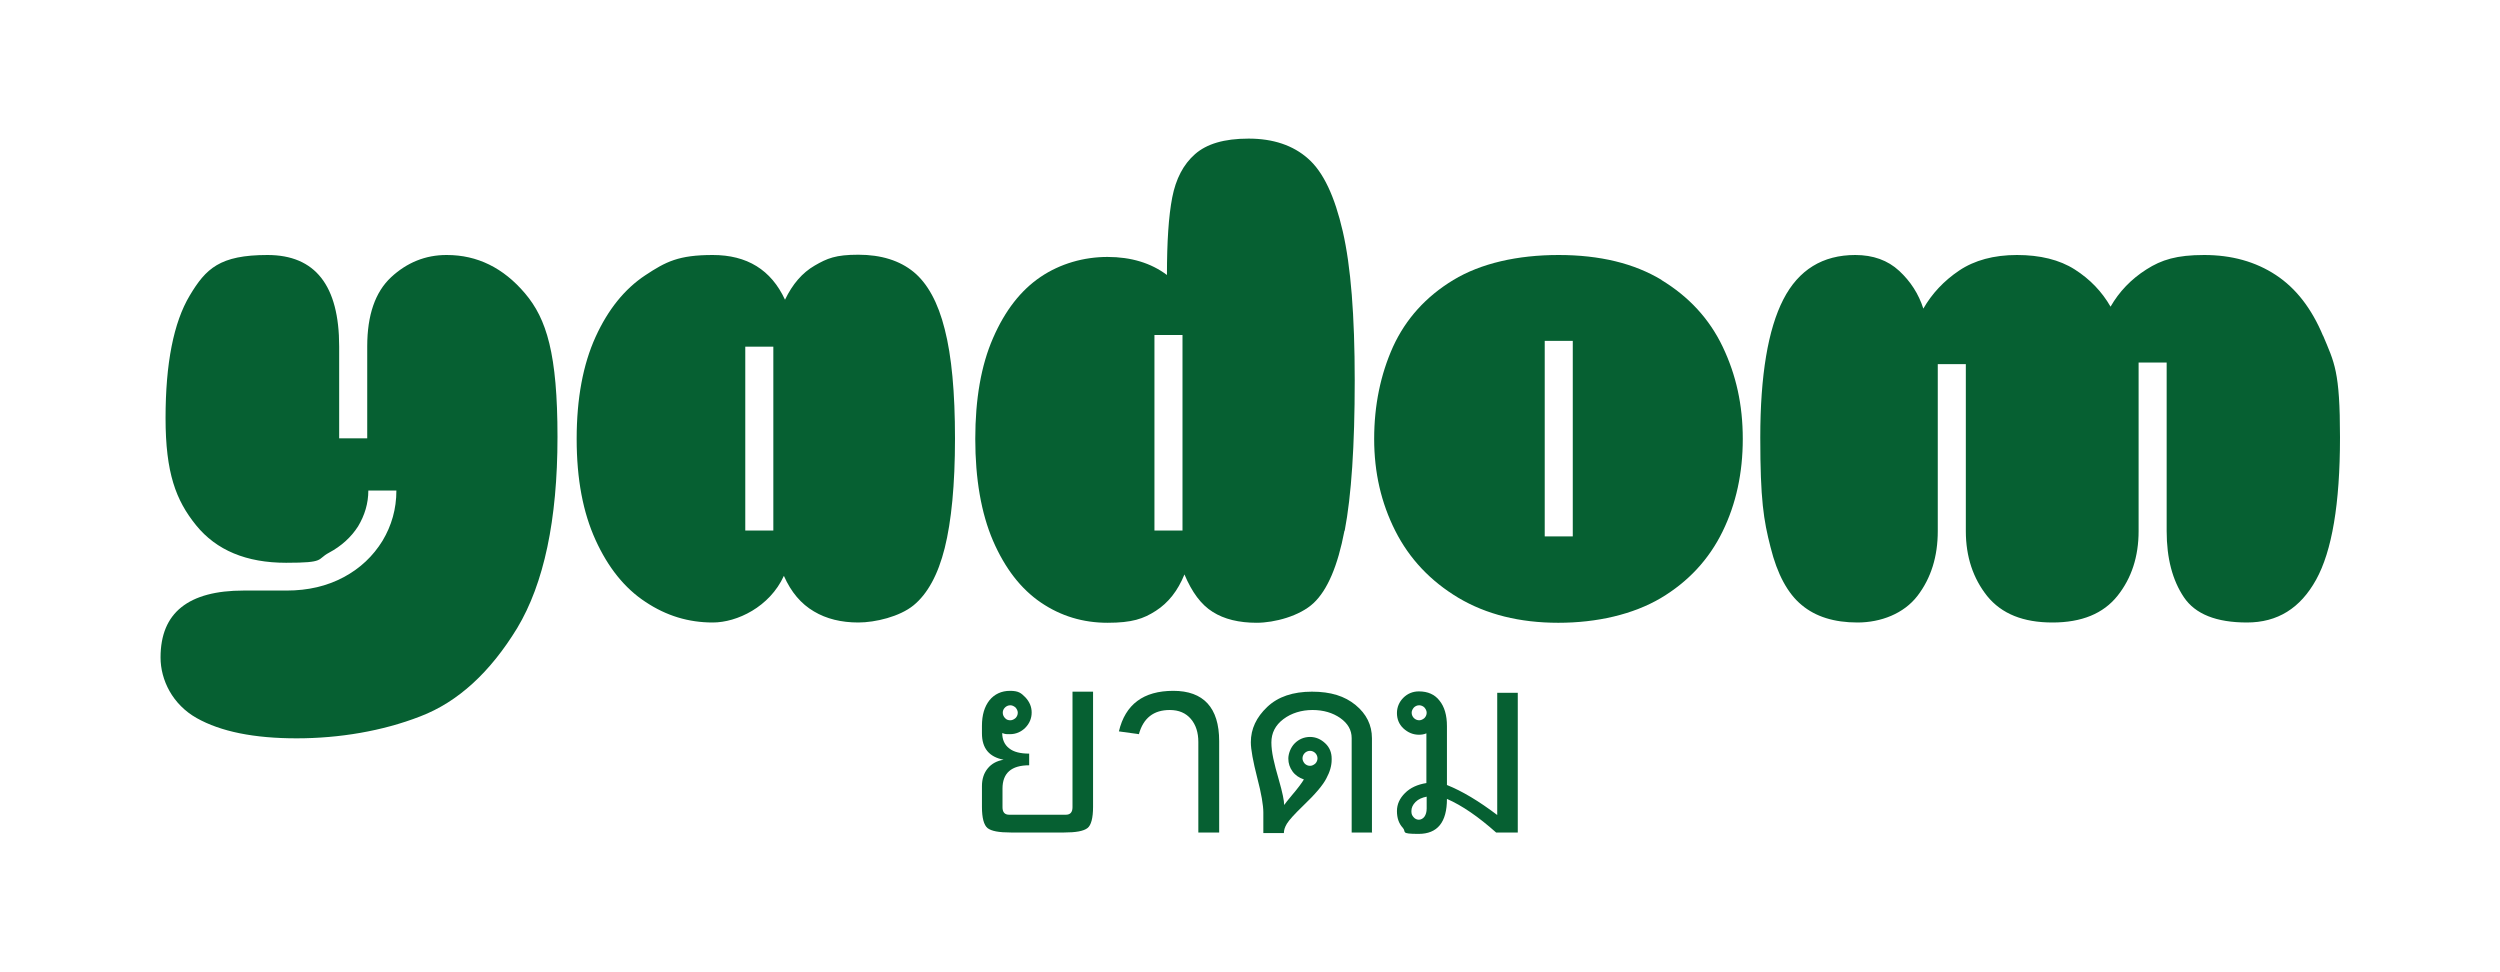 <?xml version="1.0" encoding="UTF-8"?>
<svg xmlns="http://www.w3.org/2000/svg" version="1.1" xmlns:xlink="http://www.w3.org/1999/xlink" viewBox="0 0 900 350">
  <defs>
    <style>
      .cls-1 {
        fill: #066032;
      }

      .cls-2 {
        fill: none;
      }

      .cls-3 {
        clip-path: url(#clippath);
      }
    </style>
    <clipPath id="clippath">
      <rect class="cls-2" x="-82" y="-31.9" width="1064" height="413.8"/>
    </clipPath>
  </defs>
  <!-- Generator: Adobe Illustrator 28.7.5, SVG Export Plug-In . SVG Version: 1.2.0 Build 176)  -->
  <g>
    <g id="Vrstva_1">
      <g class="cls-3">
        <path class="cls-1" d="M160.7,91.8c-7.5,0-14.2,2.7-19.9,8-5.7,5.3-8.6,13.6-8.6,24.9v33.1h-10.1v-33.1c0-21.9-8.6-32.9-25.8-32.9s-22.2,4.9-28,14.6c-5.8,9.7-8.7,24.4-8.7,44.1s3.7,29.6,11,38.6c7.3,9,18.1,13.5,32.4,13.5s10.9-1.2,15.4-3.6c4.5-2.4,8-5.6,10.5-9.5,2.4-4,3.7-8.3,3.7-12.9h10.1c0,6.6-1.7,12.6-5,18.1-3.4,5.5-8,9.9-14,13.1-6,3.2-12.8,4.8-20.5,4.8h-15.5c-9.9,0-17.4,2-22.4,6-5,4-7.5,10-7.5,18.1s4.3,16.9,13,21.8c8.7,4.9,20.7,7.3,36,7.3s30.9-2.6,44.5-7.9c13.6-5.2,25.2-15.9,34.9-31.8,9.6-16,14.5-38.9,14.5-68.8s-3.9-42.5-11.7-51.7c-7.8-9.2-17.2-13.8-28.1-13.8"/>
        <path class="cls-1" d="M328.9,97.9c-5-4.1-11.7-6.2-19.9-6.2s-11.2,1.3-15.7,3.9c-4.5,2.6-8,6.7-10.7,12.3-5-10.8-13.7-16.1-26-16.1s-16.9,2.4-24.3,7.3c-7.4,4.9-13.4,12.3-17.9,22.2-4.5,9.9-6.8,22.1-6.8,36.7s2.3,26.5,6.8,36.4c4.5,9.9,10.5,17.4,18,22.3,7.5,5,15.5,7.4,24.2,7.4s20.5-5.6,25.6-16.8c2.6,5.9,6.2,10.1,10.8,12.8,4.5,2.7,9.9,4,16,4s14.9-2.1,19.9-6.2c5-4.1,8.8-11,11.2-20.6,2.4-9.6,3.7-22.8,3.7-39.4s-1.2-29.7-3.7-39.4c-2.4-9.6-6.2-16.5-11.2-20.6M278.4,191h-10.1v-66.2h10.1v66.2Z"/>
        <path class="cls-1" d="M484.1,191c2.4-12.6,3.6-30.6,3.6-54s-1.4-41.1-4.3-53.7c-2.9-12.6-7-21.4-12.5-26.2-5.4-4.8-12.6-7.2-21.4-7.2s-15.1,1.9-19.3,5.6c-4.2,3.7-6.9,8.9-8.2,15.6-1.3,6.7-1.9,16-1.9,27.9-5.7-4.3-12.9-6.5-21.4-6.5s-17,2.4-24.1,7.2c-7.1,4.8-12.8,12.1-17.1,22-4.3,9.8-6.4,22-6.4,36.3s2.1,26.7,6.4,36.7c4.3,9.9,10,17.3,17.2,22.2,7.2,4.9,15.2,7.3,24,7.3s12.9-1.4,17.4-4.3c4.5-2.9,7.9-7.2,10.3-13.1,2.7,6.4,6,10.9,10.2,13.5,4.1,2.6,9.4,3.9,15.8,3.9s15.5-2.4,20.5-7.1c5-4.7,8.7-13.4,11.1-26M425.7,191h-10.1v-70.4h10.1v70.4Z"/>
        <path class="cls-1" d="M598.2,100.8c-9.9-6-22.3-9-37.1-9s-28,3-37.9,9c-9.9,6-17.1,14-21.7,24-4.5,10-6.8,21.1-6.8,33.2s2.5,23,7.6,33.1c5.1,10.1,12.7,18.1,22.7,24.1,10.1,6,22.1,9,36,9s26.9-3,36.9-8.9c9.9-5.9,17.3-13.9,22.2-23.9,4.9-10,7.3-21.1,7.3-33.4s-2.4-23-7.2-33.1c-4.8-10.1-12.2-18.1-22.1-24.1M566.2,193.1h-10.1v-70.4h10.1v70.4Z"/>
        <path class="cls-1" d="M836.3,120.9c-4.1-9.8-9.7-17.1-17-21.9-7.3-4.8-15.9-7.2-25.8-7.2s-15.3,1.7-20.8,5.2c-5.5,3.5-9.8,8-12.9,13.4-3.1-5.4-7.4-9.9-12.9-13.4-5.5-3.5-12.5-5.2-20.8-5.2s-15.3,1.9-20.8,5.6c-5.5,3.7-9.8,8.3-12.9,13.7-1.7-5.3-4.6-9.8-8.7-13.6-4.1-3.8-9.4-5.7-15.8-5.7-11.7,0-20.4,5.3-25.9,16-5.5,10.7-8.3,27.3-8.3,49.7s1.2,29.8,3.7,39.5c2.4,9.7,6.2,16.7,11.2,20.8,5,4.2,11.7,6.3,20.1,6.3s16.7-3.2,21.6-9.6c4.9-6.4,7.3-14.2,7.3-23.3v-60.1h10.1v60.1c0,9.2,2.6,17,7.7,23.4,5.2,6.4,13,9.5,23.5,9.5s18.3-3.2,23.4-9.6c5.1-6.4,7.6-14.2,7.6-23.3v-60.7h10.1v60.7c0,9.8,2.1,17.7,6.2,23.8,4.1,6.1,11.7,9.1,22.7,9.1s19.2-5.1,24.9-15.4c5.7-10.3,8.6-27.3,8.6-51.2s-2-26.9-6.1-36.7"/>
        <path class="cls-1" d="M393.5,290.5c0,4-.7,6.6-2,7.6-1.4,1.1-4.2,1.6-8.4,1.6h-19.2c-4.3,0-7-.5-8.4-1.6-1.3-1.1-2-3.6-2-7.6v-7.5c0-2.6.7-4.7,2.1-6.4,1.4-1.7,3.3-2.7,5.7-3.1-5.2-1-7.8-4.1-7.8-9.5v-2.7c0-3.9.9-6.9,2.7-9.2,1.8-2.2,4.3-3.4,7.4-3.4s4,.8,5.5,2.3c1.5,1.6,2.3,3.4,2.3,5.5s-.8,4-2.3,5.5c-1.5,1.5-3.4,2.3-5.5,2.3s-1.8-.1-2.8-.4c0,2.3.8,4.2,2.5,5.5,1.6,1.3,4,1.9,7.2,1.9v4.2c-6.4,0-9.6,2.8-9.6,8.4v6.7c0,1.8.8,2.7,2.4,2.7h20.4c1.6,0,2.4-.9,2.4-2.7v-41.6h7.4v41.3ZM363.7,259.3c.7,0,1.3-.3,1.9-.8.5-.5.8-1.2.8-1.9s-.3-1.3-.8-1.9c-.6-.5-1.2-.8-1.9-.8s-1.4.3-1.9.8c-.6.6-.8,1.2-.8,1.9s.3,1.4.8,1.9c.5.6,1.2.8,1.9.8"/>
        <path class="cls-1" d="M438.8,299.7h-7.4v-32.6c0-3.4-.9-6.2-2.7-8.3-1.8-2.1-4.3-3.2-7.6-3.2-5.8,0-9.5,2.9-11.1,8.7l-7.2-1c2.3-9.7,8.8-14.6,19.6-14.6s16.5,6,16.5,18.1v32.9Z"/>
        <path class="cls-1" d="M494,299.7h-7.4v-34c0-2.9-1.4-5.3-4.1-7.2-2.7-1.9-6.1-2.9-10-2.9s-7.6,1.1-10.5,3.3c-2.9,2.2-4.3,5-4.3,8.4s.9,7.3,2.7,13.5c1.3,4.5,1.9,7.5,1.9,9,.4-.6,1.3-1.7,2.7-3.4,2.3-2.7,3.7-4.6,4.4-5.8-1.7-.6-3.1-1.5-4.1-2.9-1-1.4-1.5-2.9-1.5-4.6s.8-4,2.3-5.5c1.5-1.5,3.4-2.3,5.5-2.3s3.9.8,5.5,2.3,2.3,3.4,2.3,5.5v.4c0,2.1-.6,4.3-1.9,6.7-1.2,2.4-4,5.7-8.4,9.9-3.1,3-5,5.1-5.8,6.4s-1.1,2.4-1.1,3.4h-7.4v-7.4c0-2.6-.7-6.8-2.2-12.5-1.5-5.9-2.3-10.2-2.3-12.8,0-4.8,2-9,5.9-12.7s9.3-5.5,16.1-5.5,11.8,1.6,15.7,4.8c3.9,3.2,5.9,7.2,5.9,12v34.1ZM471.6,275.7c.7,0,1.3-.3,1.9-.8.5-.5.8-1.2.8-1.9s-.3-1.4-.8-1.9c-.5-.5-1.2-.8-1.9-.8s-1.4.3-1.9.8c-.5.5-.8,1.2-.8,1.9s.3,1.3.8,1.9c.5.5,1.2.8,1.9.8"/>
        <path class="cls-1" d="M546.4,299.7h-7.8c-6.3-5.6-12.2-9.7-17.7-12.1,0,8.4-3.4,12.6-10.2,12.6s-4.3-.7-5.7-2.2c-1.4-1.5-2.1-3.5-2.1-6s1-4.6,2.9-6.5c1.9-1.9,4.5-3.1,7.7-3.6v-17.9c-.9.4-1.8.5-2.7.5-2.1,0-4-.8-5.6-2.3-1.6-1.5-2.3-3.4-2.3-5.5s.8-4,2.3-5.5c1.5-1.5,3.4-2.3,5.6-2.3,3.2,0,5.7,1.1,7.4,3.3,1.8,2.2,2.7,5.3,2.7,9.2v21.2c5.5,2.2,11.5,5.8,18.1,10.8v-44h7.4v50.5ZM510.9,253.9c-.7,0-1.4.3-1.9.8-.5.6-.8,1.2-.8,1.9s.3,1.4.8,1.9c.5.5,1.2.8,1.9.8s1.3-.3,1.9-.8c.5-.5.8-1.2.8-1.9s-.3-1.3-.8-1.9c-.5-.5-1.2-.8-1.9-.8M513.6,291.1v-4.3c-1.6.3-3,.9-4,1.9-1,1-1.5,2.1-1.5,3.3s.3,1.6.8,2.2c.5.6,1.2.9,1.9.9s1.5-.4,2-1.1c.5-.7.8-1.7.8-2.9"/>
      </g>
    </g>
  </g>
</svg>